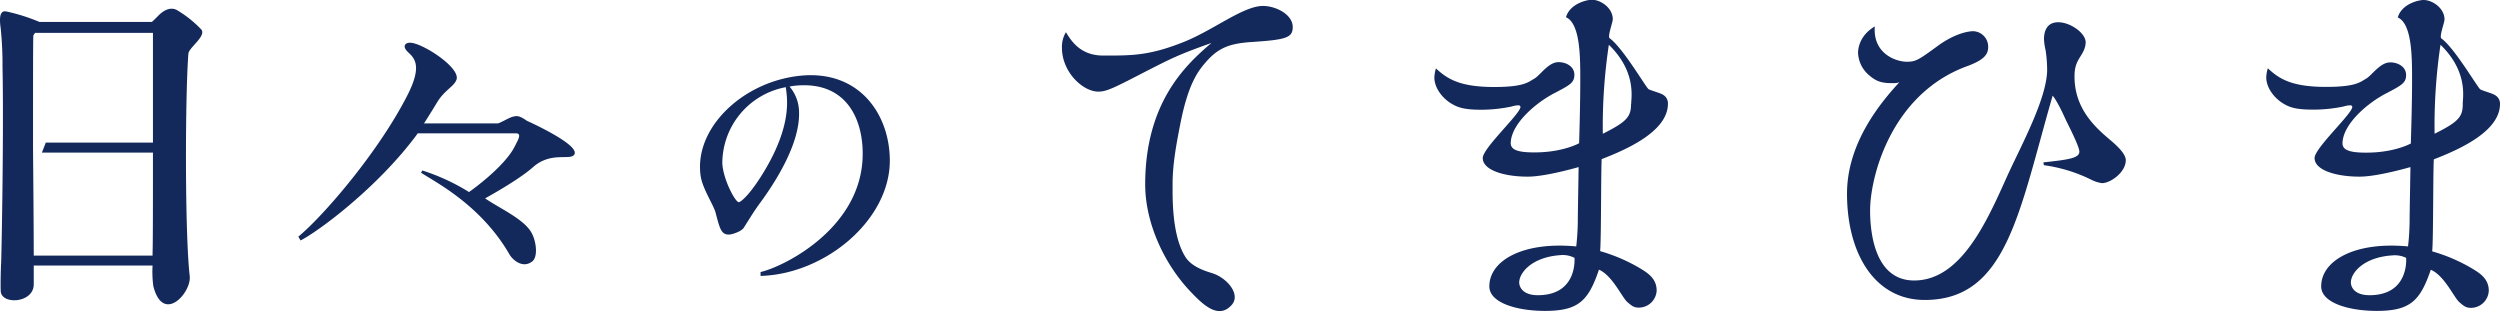 <svg xmlns="http://www.w3.org/2000/svg" viewBox="0 0 729 90.71"><defs><style>.cls-1{fill:#13295b;}</style></defs><g id="レイヤー_2" data-name="レイヤー 2"><g id="レイアウト"><path class="cls-1" d="M595.84,47.35c7.51-.8,10.5-1.27,10.5-3.13,0-1.6-3.53-8.33-4.15-9.7-2.45-5.43-3.64-6.62-3.64-6.62-9.83,34-13.37,59.57-37.3,59.57-14.56,0-22.66-13.47-22.66-31,0-14.91,9.94-26.69,15.25-32.47a4.62,4.62,0,0,1-1.61.24c-2.43,0-4.51,0-6.94-2.09a9,9,0,0,1-3.48-6.7c0-.58,0-4.85,4.88-7.74C546.1,15.77,553,18,556,18c2.67,0,3.37-.46,9.36-4.84,5.57-3.94,9.48-4.06,10-4.06a4.51,4.51,0,0,1,4.39,4.63c0,2.19-1.27,3.81-6.37,5.65-22.06,8.22-28.06,32.37-28.06,42,0,6.25,1.28,20.41,12.84,20.41,13.41,0,20.93-16.56,26.89-29.88,4-8.89,11.9-23.1,11.9-31.65a40.27,40.27,0,0,0-.46-5.67,15.87,15.87,0,0,1-.46-3.24c0-1.85.58-4.86,4.15-4.86s8.15,3.24,8,6c-.23,3.58-3.06,4.47-3.23,9-.41,10.36,6.54,16.09,10.93,19.79,1.72,1.49,4,3.7,4,5.42,0,3.59-4.51,6.71-6.94,6.71a10.08,10.08,0,0,1-3.12-1A44.86,44.86,0,0,0,596,48.17Z"/><path class="cls-1" d="M332.54,21.64c-7.74,4-9.94,5.08-12.25,5.08-4.51,0-10.63-5.66-10.63-12.82a8.34,8.34,0,0,1,1.16-4.51c1.49,2.42,4.15,6.81,10.85,6.81,8.22,0,13.31.1,23.49-3.95,8.67-3.47,17.13-10.33,22.89-10.51,3.82-.11,8.91,2.43,8.91,6.13,0,3.12-1.85,3.72-12,4.38-6.82.45-10,1.89-13.69,6.28-2.29,2.66-4.84,6.59-6.92,16.77-1.17,5.88-2.42,12.28-2.42,18.28,0,3.79-.29,15.08,3.79,21.43,1.79,2.75,5.49,3.95,7.77,4.65,4.32,1.36,8.37,6.17,5.71,9.22-3.89,4.43-8.46-.13-11.8-3.59-7.8-8.06-13.46-20.15-13.46-31.51,0-24.5,12.49-35.37,19.31-41.25C343.5,16,341.79,16.9,332.54,21.64Z"/><path class="cls-1" d="M466.25,78.66c-3.09,9.07-5.95,12-15.77,12-7.76,0-16.19-2.2-16.19-7.17,0-7.51,9.81-13.11,25.34-11.63a72.18,72.18,0,0,0,.46-7.38c0-2.43.23-14.49.23-15.76,0,0-9.62,2.82-14.88,2.79-6.71,0-13.07-1.85-13.07-5.43,0-2.89,11-12.94,11-14.9a.53.53,0,0,0-.58-.47,6.89,6.89,0,0,0-2,.35A43.29,43.29,0,0,1,432,32c-5.19,0-7-.67-9.12-2-2.78-1.84-4.62-4.75-4.62-7.4a10.84,10.84,0,0,1,.46-2.66c3.35,3.13,7.06,5.43,17,5.43,8.78,0,9.94-1.47,11.66-2.42s4.09-4.83,7.09-4.83c2.08,0,4.62,1.15,4.62,3.7,0,2.32-1.39,3-5.56,5.21-5.3,2.65-12.85,8.89-13,14.64,0,1.74,1.39,2.8,7,2.77,8.2,0,12.94-2.67,12.94-2.67.12-4,.34-11.79.34-18.49s0-16.41-4.17-18.26c1.17-4,6.14-5.09,7.53-5.09,2.66,0,6.12,2.43,6.12,5.67,0,.92-1.59,5.07-.92,5.55,3.93,2.85,10.69,14.52,11.37,14.86.94.47,3.43,1.13,4.13,1.58a2.88,2.88,0,0,1,1.5,2.66c0,8.09-12.15,13.37-19.32,16.15-.22,3.92-.12,23.25-.45,26.83a49.59,49.59,0,0,1,11.63,5c2.07,1.27,4.85,2.9,4.85,6.47a5.21,5.21,0,0,1-5.2,5c-1.51,0-2.1-.57-3.34-1.62-1.54-1.29-4.38-7.82-8.38-9.49m-7.17-3.47a7.49,7.49,0,0,0-4-.72C446.56,75,443,79.61,443,82.39c0,.81.58,3.69,5.44,3.69,11.68,0,10.68-10.89,10.68-10.89m16.53-44.87c0-1.84,1.58-9.41-6.51-17.26A160.53,160.53,0,0,0,467.38,39C474.43,35.49,475.61,34,475.61,30.32Z"/><path class="cls-1" d="M708.82,78.66c-3.1,9.07-6,12-15.78,12-7.75,0-16.18-2.2-16.18-7.17,0-7.51,9.8-13.11,25.32-11.63a68.57,68.57,0,0,0,.46-7.38c0-2.43.24-14.49.24-15.76,0,0-9.62,2.82-14.89,2.79-6.7,0-13.06-1.85-13.06-5.43,0-2.89,11-12.94,11-14.9a.52.52,0,0,0-.57-.47,6.84,6.84,0,0,0-2,.35,43.27,43.27,0,0,1-8.78.91c-5.2,0-7.05-.67-9.13-2-2.77-1.84-4.61-4.75-4.61-7.4a10.39,10.39,0,0,1,.46-2.66c3.35,3.13,7,5.43,17,5.43,8.78,0,10-1.47,11.68-2.42S694,18.19,697,18.19c2.08,0,4.62,1.15,4.62,3.7,0,2.32-1.4,3-5.55,5.21-5.32,2.65-12.86,8.89-13,14.64,0,1.74,1.4,2.8,7,2.77,8.2,0,12.93-2.67,12.93-2.67.11-4,.36-11.79.36-18.49s0-16.41-4.17-18.26c1.16-4,6.12-5.09,7.51-5.09,2.66,0,6.12,2.43,6.12,5.67,0,.92-1.6,5.07-.91,5.55,3.93,2.85,10.67,14.52,11.37,14.86.92.47,3.41,1.13,4.12,1.58A2.85,2.85,0,0,1,729,30.32c0,8.09-12.14,13.37-19.3,16.15-.23,3.92-.12,23.25-.47,26.83a49.29,49.29,0,0,1,11.64,5c2.09,1.27,4.86,2.9,4.86,6.47a5.22,5.22,0,0,1-5.2,5c-1.5,0-2.11-.57-3.35-1.62-1.55-1.29-4.38-7.82-8.36-9.49m-7.18-3.47a7.62,7.62,0,0,0-4-.72c-8.51.55-12.13,5.14-12.13,7.92,0,.81.57,3.69,5.44,3.69,11.68,0,10.68-10.89,10.68-10.89m16.5-44.87c0-1.84,1.62-9.41-6.48-17.26A159.4,159.4,0,0,0,709.93,39C717,35.49,718.14,34,718.14,30.32Z"/><polyline class="cls-1" points="150.44 38.88 119.65 38.88 120.75 35.98 149.22 35.98"/><path class="cls-1" d="M121.41,39.45C109.82,55,92.6,67.63,87.64,70.12L87,69c7.34-6.07,23.16-24.44,31.64-40.91,4.24-8.17,2.69-10.75.51-12.72s-.83-3,.52-2.91c3.52.11,14.68,7.26,13.44,10.78-.72,2-3.44,3-5.59,6.51C124.57,34.64,121.41,39.45,121.41,39.45ZM145.19,36c1.05-.32,3.69-1.93,4.52-2,1.16-.33,2-.12,3.95,1.23,0,0,15.68,7,13.8,9.84-1.12,1.85-6.74-1-12,3.65-4.33,3.85-14,9.12-14,9.12,3.83,2.69,10.94,5.84,13.32,9.67,1.65,2.59,2.21,7.54.33,8.79-2.78,2.06-5.66-.59-6.52-2.07-8.37-14.55-21.92-21.27-25.81-23.87l.37-.65A60.83,60.83,0,0,1,136.77,56s10.48-7.31,13.46-13.55c.69-1.43,2.1-3.57.21-3.57"/><path class="cls-1" d="M.73,19.37c.39,18.62-.24,53-.4,57.35C.22,78.47.12,83.46.22,85c.32,3.94,9.72,3.42,9.62-2.19V77.43H44.49a31.1,31.1,0,0,0,.22,6c2.83,11.2,11.17,1.91,10.61-2.92C53.87,67.69,54,27.88,54.93,15.67c.12-1.76,5.17-5.05,3.83-7a32.47,32.47,0,0,0-6.94-5.59C50,1.91,48,2.78,46.35,4.39c-.77.77-1.58,1.59-2.06,2H11.49a54.92,54.92,0,0,0-9.41-3C.61,3-.46,3.7.2,8.23A103.84,103.84,0,0,1,.73,19.37Zm8.9,20.78c0-15.23,0-28.79.1-29.84a6.75,6.75,0,0,1,.52-.73H44.6v32H13.35l-1.13,2.91H44.6c0,13.87,0,26.13-.11,29.24v.81H9.84c0-7.76-.11-19.87-.21-31.48Z"/><path class="cls-1" d="M208.92,63c1,3.66,1.45,5.56,3.82,5.39.91-.07,3.45-.9,4.16-2,3-4.77,3.18-5.1,5.69-8.52C225.8,53.31,233.37,42,233,32.54a11.63,11.63,0,0,0-2.77-7.3c.41-.07.81-.16,1.24-.21,16.29-1.83,20.82,11.24,20,22.17-1.59,20.09-23.2,30.65-29.69,32.12l0,1.14c18.86-.52,37.69-16.3,37.69-33.61,0-13.65-9.07-26.73-26.55-24.72-16,1.84-29.4,14.34-28.78,27.37.11,2.18.32,3.68,2.55,8.16C208.42,61.09,208.49,61.25,208.92,63Zm20.23-37.58c.26,2.69,2.11,10.33-6.07,24.13-4.5,7.55-7.16,9.37-7.63,9.41-1,.07-4.57-6.56-4.82-11.33A22.61,22.61,0,0,1,229.15,25.42Z"/></g></g></svg>